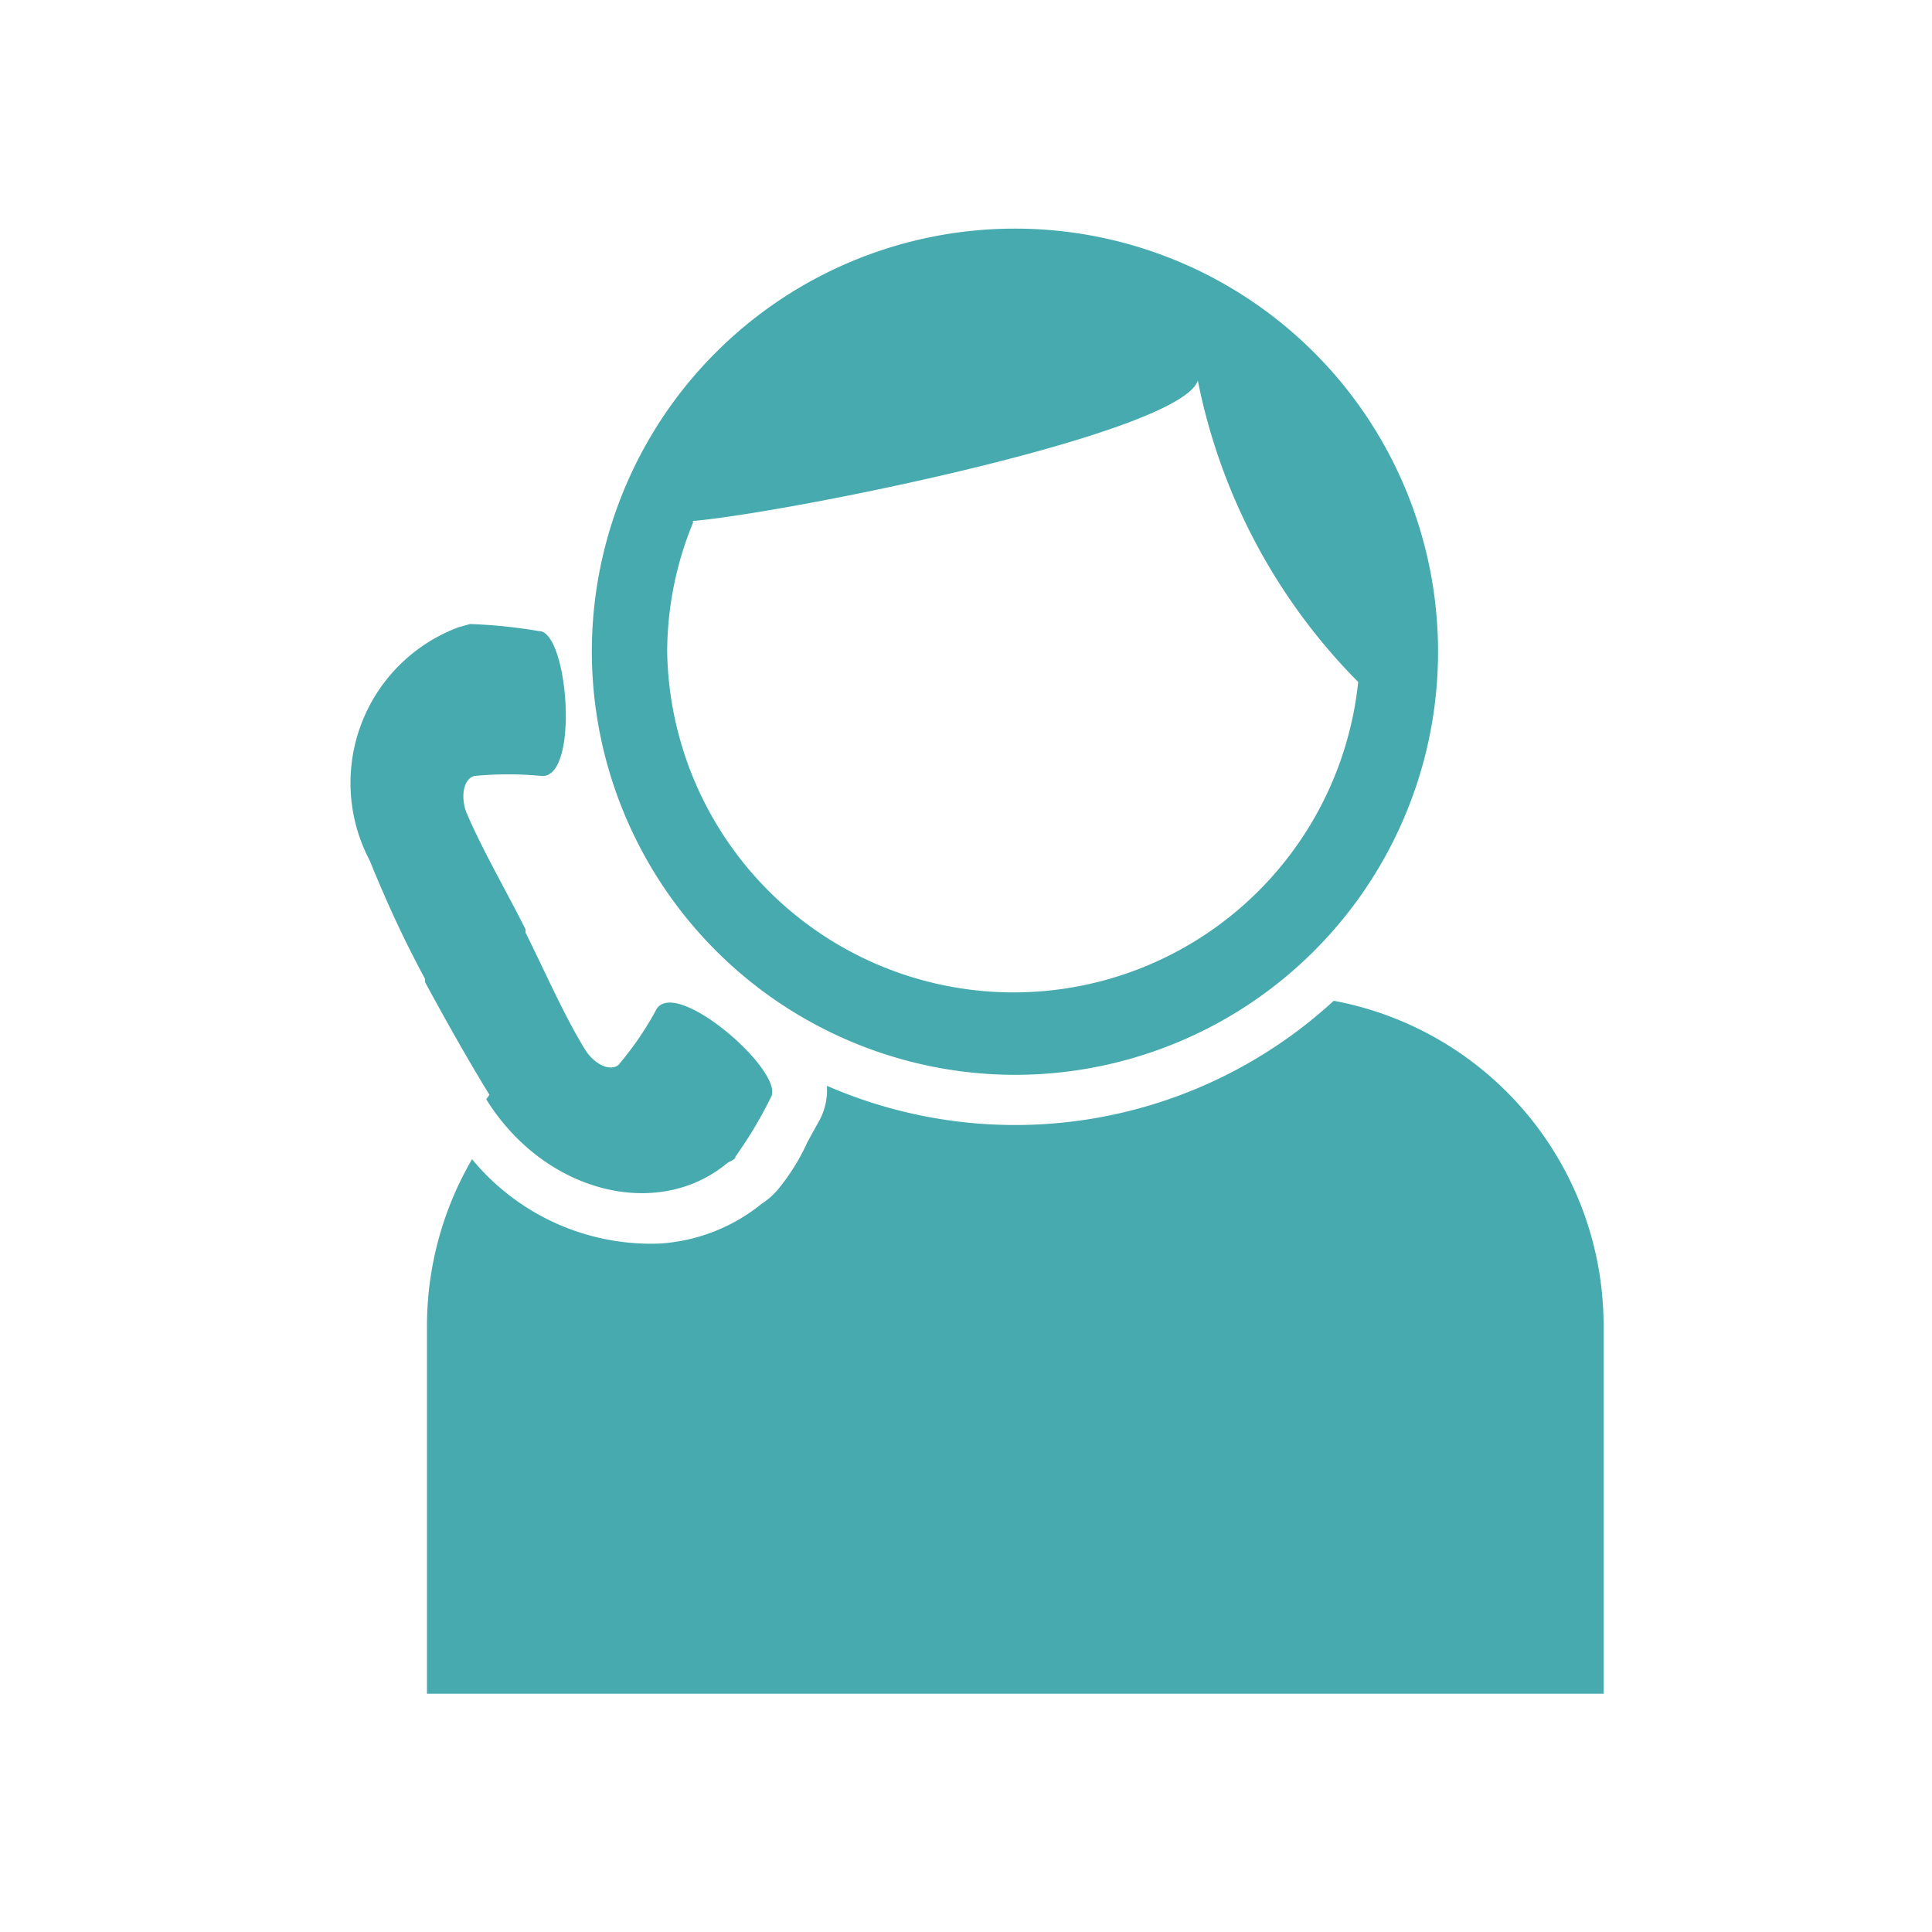<?xml version="1.0" encoding="UTF-8"?> <svg xmlns="http://www.w3.org/2000/svg" id="Livello_1" data-name="Livello 1" viewBox="0 0 30 30"><defs><style>.cls-1{fill:#46aaae;}</style></defs><title>CONTABILITà</title><path class="cls-1" d="M15.76,16.69a6.57,6.57,0,1,0-6.57-6.57,6.58,6.58,0,0,0,6.57,6.57Zm-5-8.6c1.48-.13,7.56-1.35,7.84-2.18a9.19,9.19,0,0,0,2.49,4.68,5.38,5.38,0,0,1-10.73-.47,5.29,5.29,0,0,1,.4-2ZM24.9,20.61V26.3H6.63V20.61A5.15,5.15,0,0,1,7.33,18a3.6,3.6,0,0,0,2.91,1.31,2.79,2.79,0,0,0,1.59-.62,1.11,1.11,0,0,0,.25-.22,3.32,3.32,0,0,0,.46-.74l.16-.29a1,1,0,0,0,.14-.58,7.31,7.31,0,0,0,7.87-1.32,5.13,5.13,0,0,1,4.19,5ZM7.6,17c-.35-.57-.68-1.16-1-1.75h0l0,0,0-.05h0C6.27,14.59,6,14,5.74,13.36A2.58,2.58,0,0,1,7.12,9.74l.18-.05a7.93,7.93,0,0,1,1.07.11c.45,0,.63,2.26.05,2.25a5.4,5.4,0,0,0-1.06,0c-.18.06-.2.35-.12.56.24.57.63,1.24.92,1.82h0a.08.08,0,0,1,0,0l0,.05c.29.58.6,1.29.92,1.81.12.2.36.36.52.25a5,5,0,0,0,.6-.88c.33-.47,2,1,1.77,1.38a6.58,6.58,0,0,1-.55.92c0,.05-.09.07-.14.11-1.07.88-2.82.46-3.73-1Zm0,0"></path></svg> 